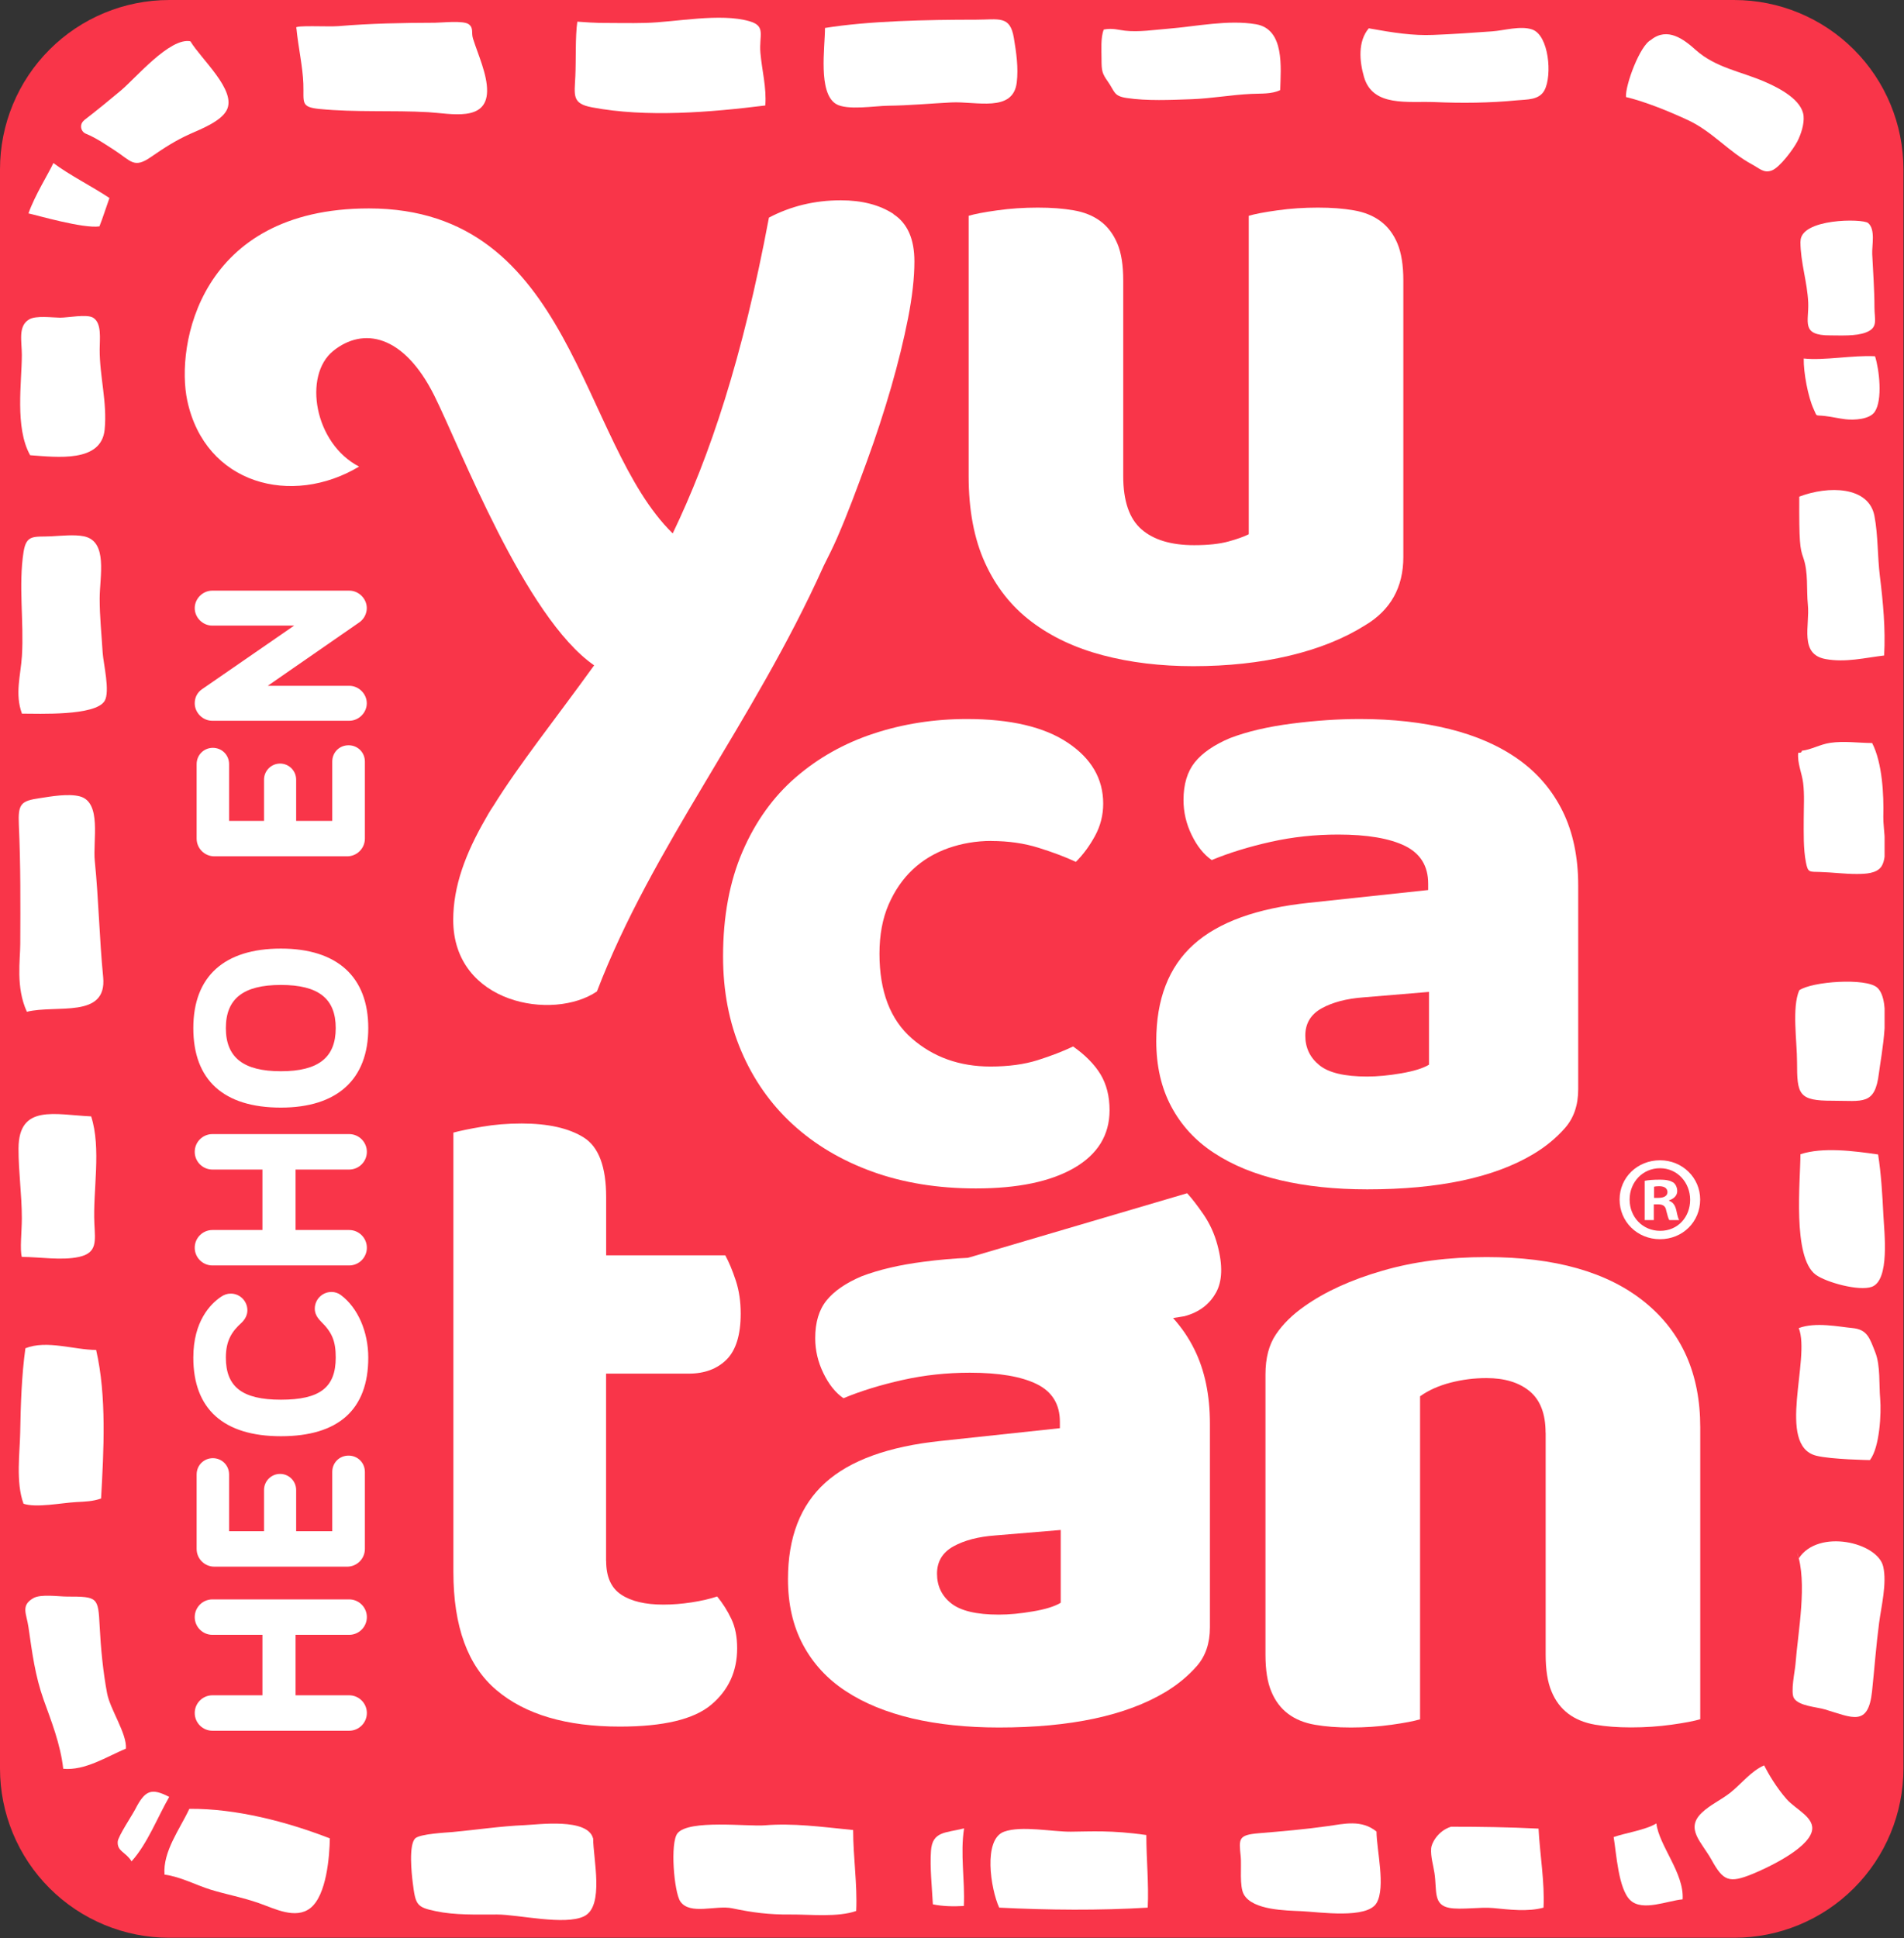 <svg xmlns="http://www.w3.org/2000/svg" xmlns:xlink="http://www.w3.org/1999/xlink" width="1125" viewBox="0 0 843.75 858.75" height="1145" preserveAspectRatio="xMidYMid meet"><rect x="0" y="0" width="843.75" height="858.75" fill="#333333" stroke="none"/><defs><clipPath id="45f763c87a"><path d="M 0 0.004 L 843.5 0.004 L 843.5 858.496 L 0 858.496 Z M 0 0.004 " clip-rule="nonzero"></path></clipPath><clipPath id="f1af3c482a"><path d="M 74.977 0.004 L 768.523 0.004 C 788.406 0.004 807.477 7.902 821.539 21.961 C 835.602 36.023 843.5 55.094 843.5 74.98 L 843.5 783.52 C 843.5 803.406 835.602 822.477 821.539 836.539 C 807.477 850.598 788.406 858.496 768.523 858.496 L 74.977 858.496 C 55.094 858.496 36.023 850.598 21.961 836.539 C 7.898 822.477 0 803.406 0 783.52 L 0 74.98 C 0 55.094 7.898 36.023 21.961 21.961 C 36.023 7.902 55.094 0.004 74.977 0.004 Z M 74.977 0.004 " clip-rule="nonzero"></path></clipPath><clipPath id="02b00d0cb7"><path d="M 797 217 L 835.145 217 L 835.145 293 L 797 293 Z M 797 217 " clip-rule="nonzero"></path></clipPath><clipPath id="2dacb2f892"><path d="M 796 328 L 835.145 328 L 835.145 388 L 796 388 Z M 796 328 " clip-rule="nonzero"></path></clipPath><clipPath id="5c14c1d008"><path d="M 795 434 L 835.145 434 L 835.145 488 L 795 488 Z M 795 434 " clip-rule="nonzero"></path></clipPath><clipPath id="6b0834198f"><path d="M 797 509 L 835.145 509 L 835.145 571 L 797 571 Z M 797 509 " clip-rule="nonzero"></path></clipPath><clipPath id="97f113a8ac"><path d="M 794 682 L 835.145 682 L 835.145 761 L 794 761 Z M 794 682 " clip-rule="nonzero"></path></clipPath><clipPath id="413236a2d4"><path d="M 8.137 595 L 46 595 L 46 667 L 8.137 667 Z M 8.137 595 " clip-rule="nonzero"></path></clipPath><clipPath id="141c0ea941"><path d="M 8.137 493 L 43 493 L 43 558 L 8.137 558 Z M 8.137 493 " clip-rule="nonzero"></path></clipPath><clipPath id="3514c71b80"><path d="M 8.137 352 L 46 352 L 46 449 L 8.137 449 Z M 8.137 352 " clip-rule="nonzero"></path></clipPath><clipPath id="badcda3fe2"><path d="M 8.137 237 L 48 237 L 48 317 L 8.137 317 Z M 8.137 237 " clip-rule="nonzero"></path></clipPath><clipPath id="9a4d0eb3e3"><path d="M 8.137 139 L 47 139 L 47 203 L 8.137 203 Z M 8.137 139 " clip-rule="nonzero"></path></clipPath></defs><g clip-path="url(#45f763c87a)"><g clip-path="url(#f1af3c482a)"><path fill="#f93549" d="M 0 0.004 L 843.5 0.004 L 843.5 859.977 L 0 859.977 Z M 0 0.004 " fill-opacity="1" fill-rule="nonzero"></path></g></g><path fill="#ffffff" d="M 429.25 95.609 C 431.93 94.801 436.148 93.992 441.945 93.188 C 447.707 92.379 453.688 91.977 459.887 91.977 C 466.09 91.977 471.113 92.379 475.812 93.188 C 480.508 93.992 484.473 95.609 487.699 98.031 C 490.93 100.453 493.387 103.754 495.148 107.898 C 496.91 112.047 497.754 117.512 497.754 124.227 L 497.754 210.895 C 497.754 221.938 500.434 229.789 505.824 234.488 C 511.184 239.184 518.996 241.531 529.199 241.531 C 535.363 241.531 540.426 240.98 544.316 239.918 C 548.203 238.852 551.215 237.789 553.379 236.688 L 553.379 95.609 C 556.055 94.801 560.277 93.992 566.074 93.188 C 571.836 92.379 577.816 91.977 584.016 91.977 C 590.215 91.977 595.242 92.379 599.941 93.188 C 604.637 93.992 608.598 95.609 611.828 98.031 C 615.059 100.453 617.551 103.754 619.277 107.898 C 621 112.047 621.883 117.512 621.883 124.227 L 621.883 246.777 C 621.883 260.207 616.23 270.297 604.965 277.012 C 595.574 282.918 584.348 287.434 571.32 290.516 C 558.293 293.598 544.094 295.137 528.793 295.137 C 514.301 295.137 500.91 293.523 488.691 290.297 C 476.473 287.066 465.906 282.113 457.062 275.398 C 448.184 268.684 441.359 260.023 436.516 249.383 C 431.672 238.781 429.25 225.938 429.25 210.895 Z M 429.25 95.609 " fill-opacity="1" fill-rule="nonzero"></path><path fill="#ffffff" d="M 439.305 372.559 C 432.59 372.559 426.203 373.66 420.148 375.785 C 414.098 377.953 408.848 381.105 404.445 385.254 C 400.008 389.438 396.449 394.609 393.77 400.773 C 391.09 406.977 389.734 414.203 389.734 422.531 C 389.734 439.191 394.504 451.703 404.043 460.031 C 413.582 468.359 425.215 472.508 438.898 472.508 C 446.973 472.508 453.945 471.551 459.852 469.68 C 465.758 467.809 471.004 465.793 475.555 463.625 C 480.91 467.406 484.949 471.48 487.664 475.918 C 490.34 480.359 491.699 485.68 491.699 491.844 C 491.699 502.852 486.453 511.398 475.996 517.453 C 465.5 523.508 451.008 526.516 432.48 526.516 C 415.562 526.516 400.227 524.023 386.539 519.066 C 372.855 514.113 361.078 507.105 351.281 498.117 C 341.484 489.129 333.887 478.305 328.496 465.68 C 323.102 453.059 320.422 439.078 320.422 423.742 C 320.422 406.02 323.32 390.5 329.082 377.18 C 334.844 363.863 342.73 352.93 352.676 344.344 C 362.617 335.758 374.102 329.297 387.129 325.004 C 400.152 320.711 413.949 318.547 428.441 318.547 C 447.777 318.547 462.711 322.035 473.172 329.043 C 483.664 336.051 488.875 345.039 488.875 356.047 C 488.875 361.148 487.664 365.918 485.242 370.355 C 482.82 374.797 479.996 378.613 476.766 381.84 C 472.18 379.676 466.676 377.621 460.254 375.602 C 453.797 373.586 446.824 372.594 439.305 372.594 Z M 439.305 372.559 " fill-opacity="1" fill-rule="nonzero"></path><path fill="#ffffff" d="M 602.617 318.547 C 617.113 318.547 630.359 320.016 642.32 322.988 C 654.281 325.961 664.48 330.438 672.957 336.488 C 681.434 342.543 687.926 350.176 692.512 359.457 C 697.062 368.742 699.375 379.676 699.375 392.297 L 699.375 482.598 C 699.375 489.605 697.43 495.293 693.539 499.73 C 689.652 504.172 684.992 507.988 679.633 511.215 C 662.168 521.711 637.586 526.922 605.883 526.922 C 591.648 526.922 578.805 525.562 567.395 522.883 C 555.984 520.207 546.148 516.168 537.969 510.777 C 529.75 505.418 523.473 498.559 519.035 490.227 C 514.594 481.898 512.395 472.25 512.395 461.207 C 512.395 442.676 517.898 428.438 528.906 418.496 C 539.914 408.551 556.973 402.387 580.09 399.965 L 632.891 394.316 L 632.891 391.492 C 632.891 383.711 629.477 378.137 622.617 374.758 C 615.754 371.422 605.883 369.734 593.004 369.734 C 582.805 369.734 572.863 370.797 563.176 372.961 C 553.488 375.125 544.754 377.805 536.977 381.035 C 533.492 378.613 530.52 374.941 528.098 369.953 C 525.676 365 524.465 359.824 524.465 354.434 C 524.465 347.461 526.152 341.883 529.492 337.699 C 532.832 333.555 538.004 329.996 545.012 327.023 C 552.789 324.051 562 321.922 572.605 320.566 C 583.207 319.207 593.227 318.547 602.617 318.547 Z M 605.848 476.945 C 610.398 476.945 615.461 476.469 620.965 475.516 C 626.469 474.562 630.578 473.312 633.258 471.699 L 633.258 439.445 L 604.234 441.867 C 596.711 442.418 590.547 444.035 585.703 446.711 C 580.859 449.391 578.438 453.426 578.438 458.82 C 578.438 464.215 580.531 468.582 584.676 471.918 C 588.824 475.293 595.902 476.945 605.848 476.945 Z M 605.848 476.945 " fill-opacity="1" fill-rule="nonzero"></path><path fill="#ffffff" d="M 268.613 691.555 C 268.613 698.562 270.816 703.516 275.254 706.453 C 279.695 709.426 285.934 710.895 294.004 710.895 C 298.039 710.895 302.188 710.562 306.516 709.902 C 310.809 709.242 314.59 708.359 317.816 707.297 C 320.238 710.27 322.332 713.535 324.055 717.168 C 325.816 720.801 326.66 725.164 326.66 730.266 C 326.66 740.465 322.844 748.797 315.176 755.254 C 307.508 761.711 294.004 764.941 274.668 764.941 C 251 764.941 232.801 759.582 220.07 748.832 C 207.301 738.082 200.918 720.617 200.918 696.438 L 200.918 501.785 C 203.891 500.98 208.109 500.098 213.613 499.18 C 219.117 498.227 224.949 497.75 231.152 497.75 C 242.965 497.75 252.176 499.84 258.742 503.988 C 265.312 508.133 268.613 516.941 268.613 530.367 L 268.613 556.164 L 321.414 556.164 C 323.027 559.137 324.566 562.805 326.035 567.246 C 327.504 571.684 328.238 576.602 328.238 581.957 C 328.238 591.352 326.145 598.141 322 602.32 C 317.816 606.469 312.238 608.559 305.27 608.559 L 268.578 608.559 L 268.578 691.555 Z M 268.613 691.555 " fill-opacity="1" fill-rule="nonzero"></path><path fill="#ffffff" d="M 538.812 572.785 C 541.711 567.648 541.93 560.531 539.473 551.469 C 538.152 546.551 536.098 542.109 533.383 538.109 C 530.629 534.113 528.207 530.957 526.078 528.645 L 429.945 556.969 C 429.578 557.082 429.215 557.152 428.848 557.266 C 422.609 557.559 416.152 558.109 409.398 558.988 C 398.797 560.348 389.586 562.473 381.809 565.445 C 374.801 568.418 369.664 571.977 366.285 576.125 C 362.91 580.309 361.262 585.883 361.262 592.855 C 361.262 598.25 362.473 603.422 364.891 608.375 C 367.312 613.367 370.25 617.035 373.773 619.457 C 381.551 616.227 390.281 613.551 399.969 611.383 C 409.656 609.219 419.562 608.156 429.801 608.156 C 442.715 608.156 452.586 609.844 459.41 613.184 C 466.273 616.559 469.684 622.137 469.684 629.914 L 469.684 632.738 L 416.883 638.391 C 393.77 640.812 376.707 646.977 365.699 656.918 C 354.691 666.863 349.188 681.098 349.188 699.629 C 349.188 710.672 351.391 720.324 355.828 728.652 C 360.27 736.98 366.582 743.844 374.762 749.199 C 382.945 754.594 392.777 758.594 404.188 761.309 C 415.602 763.984 428.441 765.344 442.68 765.344 C 474.379 765.344 498.965 760.098 516.43 749.641 C 521.785 746.41 526.445 742.594 530.336 738.156 C 534.227 733.715 536.168 728.027 536.168 721.02 L 536.168 630.723 C 536.168 618.098 533.895 607.129 529.309 597.883 C 526.777 592.707 523.586 588.086 519.84 583.938 L 524.906 583.133 C 531.254 581.406 535.875 577.996 538.773 572.82 Z M 470.051 710.086 C 467.371 711.699 463.262 712.984 457.758 713.902 C 452.254 714.855 447.191 715.332 442.641 715.332 C 432.699 715.332 425.652 713.645 421.473 710.305 C 417.289 706.965 415.234 702.602 415.234 697.207 C 415.234 691.812 417.656 687.812 422.5 685.098 C 427.344 682.418 433.508 680.805 441.027 680.254 L 470.051 677.832 Z M 470.051 710.086 " fill-opacity="1" fill-rule="nonzero"></path><path fill="#ffffff" d="M 684.918 634.719 C 684.918 626.391 682.57 620.266 677.875 616.375 C 673.176 612.484 666.793 610.539 658.719 610.539 C 653.328 610.539 648.043 611.199 642.797 612.559 C 637.551 613.918 633.035 615.934 629.293 618.613 L 629.293 761.711 C 626.613 762.52 622.359 763.324 616.598 764.133 C 610.801 764.941 604.855 765.344 598.656 765.344 C 592.453 765.344 587.43 764.941 582.73 764.133 C 578.035 763.324 574.074 761.711 570.844 759.289 C 567.613 756.867 565.121 753.602 563.395 749.418 C 561.633 745.273 560.789 739.805 560.789 733.09 L 560.789 608.926 C 560.789 601.66 562.332 595.754 565.414 591.203 C 568.496 586.617 572.715 582.473 578.109 578.691 C 587.246 572.234 598.73 566.988 612.562 562.988 C 626.395 558.953 641.77 556.934 658.719 556.934 C 689.062 556.934 712.473 563.574 728.875 576.895 C 745.277 590.215 753.457 608.668 753.457 632.301 L 753.457 761.676 C 750.781 762.48 746.523 763.289 740.762 764.098 C 734.965 764.902 729.023 765.305 722.82 765.305 C 716.621 765.305 711.594 764.902 706.895 764.098 C 702.199 763.289 698.238 761.676 695.008 759.254 C 691.781 756.832 689.285 753.566 687.559 749.383 C 685.797 745.234 684.953 739.77 684.953 733.055 L 684.953 634.719 Z M 684.918 634.719 " fill-opacity="1" fill-rule="nonzero"></path><path fill="#ffffff" d="M 154.723 724.285 C 159.051 724.285 162.574 720.762 162.574 716.434 C 162.574 712.102 159.051 708.582 154.723 708.582 L 94.145 708.582 C 89.812 708.582 86.293 712.102 86.293 716.434 C 86.293 720.762 89.812 724.285 94.145 724.285 L 116.305 724.285 L 116.305 751.07 L 94.145 751.07 C 89.812 751.07 86.293 754.594 86.293 758.922 C 86.293 763.25 89.812 766.773 94.145 766.773 L 154.723 766.773 C 159.051 766.773 162.574 763.25 162.574 758.922 C 162.574 754.594 159.051 751.07 154.723 751.07 L 130.984 751.07 L 130.984 724.285 Z M 154.723 724.285 " fill-opacity="1" fill-rule="nonzero"></path><path fill="#ffffff" d="M 94.363 646.023 C 90.328 646.023 87.137 649.176 87.137 653.25 L 87.137 686.234 C 87.137 690.566 90.66 694.086 94.988 694.086 L 153.84 694.086 C 158.172 694.086 161.695 690.566 161.695 686.234 L 161.695 652.113 C 161.695 648.078 158.539 644.883 154.465 644.883 C 150.391 644.883 147.238 648.039 147.238 652.113 L 147.238 678.383 L 131.238 678.383 L 131.238 660.109 C 131.238 656.184 128.047 652.992 124.121 652.992 C 120.195 652.992 117.004 656.184 117.004 660.109 L 117.004 678.383 L 101.52 678.383 L 101.52 653.25 C 101.52 649.215 98.363 646.023 94.289 646.023 Z M 94.363 646.023 " fill-opacity="1" fill-rule="nonzero"></path><path fill="#ffffff" d="M 151.09 573.777 C 149.879 572.859 148.41 572.383 146.906 572.383 C 142.797 572.383 139.496 575.719 139.496 579.793 C 139.496 581.812 140.375 583.609 142.32 585.555 C 147.199 590.359 148.777 594.211 148.777 601.441 C 148.777 614.723 141.734 620.117 124.488 620.117 C 107.242 620.117 100.09 614.355 100.09 601.441 C 100.09 593.883 102.805 589.848 106.949 586.105 C 108.676 584.488 109.629 582.543 109.629 580.527 C 109.629 576.418 106.324 573.113 102.289 573.113 C 100.711 573.113 99.355 573.555 97.852 574.582 C 93.301 577.703 85.668 585.297 85.668 601.477 C 85.668 624.262 99.098 636.297 124.488 636.297 C 149.879 636.297 163.199 624.594 163.199 601.477 C 163.199 589.992 158.574 579.391 151.09 573.777 Z M 151.09 573.777 " fill-opacity="1" fill-rule="nonzero"></path><path fill="#ffffff" d="M 154.723 518.152 C 159.051 518.152 162.574 514.629 162.574 510.297 C 162.574 505.969 159.051 502.445 154.723 502.445 L 94.145 502.445 C 89.812 502.445 86.293 505.969 86.293 510.297 C 86.293 514.629 89.812 518.152 94.145 518.152 L 116.305 518.152 L 116.305 544.938 L 94.145 544.938 C 89.812 544.938 86.293 548.457 86.293 552.789 C 86.293 557.117 89.812 560.641 94.145 560.641 L 154.723 560.641 C 159.051 560.641 162.574 557.117 162.574 552.789 C 162.574 548.457 159.051 544.938 154.723 544.938 L 130.984 544.938 L 130.984 518.152 Z M 154.723 518.152 " fill-opacity="1" fill-rule="nonzero"></path><path fill="#ffffff" d="M 124.488 490.707 C 149.438 490.707 163.199 478.195 163.199 455.48 C 163.199 432.77 149.438 420.258 124.488 420.258 C 99.539 420.258 85.668 432.438 85.668 455.48 C 85.668 478.523 99.098 490.707 124.488 490.707 Z M 100.09 455.48 C 100.09 442.457 107.828 436.363 124.488 436.363 C 141.145 436.363 148.777 442.418 148.777 455.48 C 148.777 468.543 141.074 474.598 124.488 474.598 C 107.902 474.598 100.09 468.543 100.09 455.48 Z M 100.09 455.48 " fill-opacity="1" fill-rule="nonzero"></path><path fill="#ffffff" d="M 94.363 331.316 C 90.328 331.316 87.137 334.473 87.137 338.543 L 87.137 371.531 C 87.137 375.859 90.66 379.383 94.988 379.383 L 153.84 379.383 C 158.172 379.383 161.695 375.859 161.695 371.531 L 161.695 337.406 C 161.695 333.371 158.539 330.18 154.465 330.18 C 150.391 330.18 147.238 333.336 147.238 337.406 L 147.238 363.68 L 131.238 363.68 L 131.238 345.406 C 131.238 341.48 128.047 338.289 124.121 338.289 C 120.195 338.289 117.004 341.48 117.004 345.406 L 117.004 363.68 L 101.52 363.68 L 101.52 338.543 C 101.52 334.508 98.363 331.316 94.289 331.316 Z M 94.363 331.316 " fill-opacity="1" fill-rule="nonzero"></path><path fill="#ffffff" d="M 86.293 311.574 C 86.293 315.758 89.852 319.316 94.035 319.316 L 154.797 319.316 C 158.977 319.316 162.539 315.758 162.539 311.574 C 162.539 307.395 158.977 303.836 154.797 303.836 L 118.652 303.836 L 159.125 275.801 C 161.215 274.406 162.539 271.949 162.539 269.418 C 162.539 265.234 158.977 261.676 154.797 261.676 L 94.035 261.676 C 89.852 261.676 86.293 265.234 86.293 269.418 C 86.293 273.602 89.852 277.16 94.035 277.16 L 130.359 277.16 L 89.594 305.301 C 87.465 306.734 86.293 308.973 86.293 311.574 Z M 86.293 311.574 " fill-opacity="1" fill-rule="nonzero"></path><path fill="#ffffff" d="M 395.969 94.801 C 389.805 90.766 381.992 88.746 372.598 88.746 C 361.039 88.746 350.438 91.316 340.75 96.414 C 329.082 158.719 314.59 202.016 298.113 236.32 C 256.613 195.812 254.195 92.344 163.453 92.344 C 88.199 92.344 77.816 153.289 82.988 177.469 C 90.914 214.637 129.332 224.578 159.125 206.711 C 139.238 196.438 134.285 166.352 147.605 155.527 C 160.922 144.703 178.902 148.152 192.441 175.23 C 203.961 198.273 232.547 273.488 263.293 294.77 C 246.379 318.254 230.195 338.398 218.527 357.223 C 218.457 357.293 218.418 357.402 218.344 357.477 C 218.344 357.477 216.914 359.57 215.191 362.723 C 206.348 378.023 200.844 392.555 200.844 407.562 C 200.844 444.766 245.168 452.438 264.539 439.227 C 289.086 375.055 333.777 320.09 364.855 251.035 C 364.855 250.961 364.93 250.887 364.93 250.852 C 367.168 246.449 369.258 242.191 370.945 238.34 C 375.715 227.406 379.863 216.105 384.047 204.691 C 388.227 193.281 391.824 182.199 394.941 171.449 C 398.023 160.699 400.52 150.574 402.391 141.031 C 404.262 131.492 405.215 123.09 405.215 115.824 C 405.215 105.883 402.133 98.91 395.934 94.875 Z M 395.969 94.801 " fill-opacity="1" fill-rule="nonzero"></path><path fill="#ffffff" d="M 489.129 13.09 C 487.699 16.684 488.141 22.004 488.141 26.336 C 488.141 31.508 488.434 32.57 490.965 36.168 C 494.086 40.609 493.461 42.516 499.148 43.395 C 508.32 44.789 518.777 44.277 528.133 43.945 C 536.977 43.617 545.746 42 554.516 41.598 C 558.699 41.379 563.469 41.781 567.32 39.91 C 567.578 29.969 569.375 12.941 556.57 10.742 C 544.242 8.648 529.934 11.73 517.676 12.723 C 511.551 13.199 504.727 14.301 498.562 13.602 C 495.773 13.309 493.094 12.316 489.094 13.09 Z M 489.129 13.09 " fill-opacity="1" fill-rule="nonzero"></path><path fill="#ffffff" d="M 606.543 12.574 C 601.664 18.371 602.434 27.141 604.453 34.113 C 608.344 47.543 624.008 44.754 635.75 45.23 C 647.785 45.746 660.188 45.633 672.113 44.461 C 676.625 44.02 682.094 44.422 684.441 39.945 C 687.926 33.379 686.387 15.547 678.938 13.051 C 673.766 11.289 666.57 13.527 661.215 13.895 C 652.484 14.52 643.824 15.145 635.055 15.473 C 626.211 15.84 617.66 14.555 606.508 12.539 Z M 606.543 12.574 " fill-opacity="1" fill-rule="nonzero"></path><path fill="#ffffff" d="M 731.738 17.637 C 726.82 19.805 720.18 37.746 720.547 42.992 C 728.949 44.973 740.027 49.488 747.953 53.191 C 758.926 58.293 765.969 67.246 776.574 72.934 C 779.805 74.656 781.602 76.82 785.125 75.539 C 788.684 74.254 794.699 66.07 796.426 62.77 C 798.148 59.469 799.578 54.918 799.25 51.395 C 798.551 44.238 788.535 39.031 782.078 36.242 C 771.621 31.691 760.246 30.004 751.516 22.188 C 746.156 17.383 739 11.879 731.699 17.602 Z M 731.738 17.637 " fill-opacity="1" fill-rule="nonzero"></path><path fill="#ffffff" d="M 797.855 107.02 C 797.855 116.266 800.902 124.852 801.305 134.062 C 801.672 142.5 797.855 148.664 811.102 148.59 C 815.539 148.59 822.402 148.996 826.805 147.309 C 832.457 145.18 830.656 141.656 830.656 136.227 C 830.656 128.336 830.035 120.34 829.668 112.598 C 829.484 108.633 831.207 101.625 827.832 98.801 C 825.41 96.781 797.781 96.711 797.891 106.984 Z M 797.855 107.02 " fill-opacity="1" fill-rule="nonzero"></path><path fill="#ffffff" d="M 799.324 158.863 C 799.176 164.918 801.23 175.965 803.762 181.355 C 805.379 184.844 804.203 183.777 808.645 184.293 C 811.836 184.66 814.809 185.395 817.926 185.762 C 821.594 186.164 828.457 185.871 830.77 182.457 C 834.363 177.176 832.785 163.672 830.914 157.836 C 821.117 157.289 808.312 159.82 799.324 158.828 Z M 799.324 158.863 " fill-opacity="1" fill-rule="nonzero"></path><g clip-path="url(#02b00d0cb7)"><path fill="#ffffff" d="M 797.34 220.031 C 797.23 240.176 797.672 243.035 799.066 246.926 C 801.449 253.602 800.461 261.051 801.156 267.988 C 802.074 277.121 797.23 289.816 808.973 291.984 C 817.852 293.598 826.363 291.434 834.949 290.406 C 835.609 278.59 834.473 266.777 833.043 255.109 C 831.98 246.449 832.273 237.129 830.656 228.617 C 828.164 215.371 810.219 215.113 797.34 220.031 Z M 797.34 220.031 " fill-opacity="1" fill-rule="nonzero"></path></g><g clip-path="url(#2dacb2f892)"><path fill="#ffffff" d="M 796.863 333.52 C 796.426 338.141 798.516 342.469 799.066 346.945 C 799.691 352.082 799.324 357.516 799.324 362.723 C 799.324 369 799.102 376.043 800.312 382.172 C 801.195 386.574 801.746 386.207 806.441 386.316 C 811.945 386.465 817.559 387.234 822.988 387.199 C 826.66 387.16 831.574 387.051 833.738 383.895 C 836.934 379.125 834.438 367.129 834.582 361.809 C 834.84 352.121 834.145 337.957 829.629 329.188 C 823.395 329.152 817.23 328.199 810.992 329.113 C 806.59 329.773 802.551 332.16 798.48 332.602 C 798.367 333.078 798.48 333.52 796.938 333.52 Z M 796.863 333.52 " fill-opacity="1" fill-rule="nonzero"></path></g><g clip-path="url(#5c14c1d008)"><path fill="#ffffff" d="M 797.34 438.715 C 794.004 446.344 796.352 461.316 796.352 470.523 C 796.352 484.871 796.977 487.695 812.02 487.66 C 825.594 487.66 830.879 489.824 832.641 475.441 C 833.555 467.883 838.621 443.41 831.832 437.504 C 826.84 433.137 802.957 434.789 797.305 438.75 Z M 797.34 438.715 " fill-opacity="1" fill-rule="nonzero"></path></g><g clip-path="url(#6b0834198f)"><path fill="#ffffff" d="M 797.855 511.363 C 797.855 523.031 794.188 557.043 804.645 564.75 C 809.23 568.125 823.832 572.16 829.484 570.105 C 837.555 567.172 834.988 545.891 834.621 538.477 C 834.18 529.562 833.629 520.059 832.273 511.473 C 821.523 509.895 807.617 508.133 797.891 511.363 Z M 797.855 511.363 " fill-opacity="1" fill-rule="nonzero"></path></g><path fill="#ffffff" d="M 797.121 588.414 C 802.48 601.844 786.996 640.336 804.828 644.922 C 811.469 646.609 828.641 646.867 828.641 646.867 C 833.008 641.215 833.738 626.062 833.191 619.676 C 832.641 613.438 833.336 605.074 831.062 599.238 C 828.566 592.855 827.504 589.004 820.934 588.379 C 815.027 587.828 804.535 585.59 797.16 588.379 Z M 797.121 588.414 " fill-opacity="1" fill-rule="nonzero"></path><g clip-path="url(#97f113a8ac)"><path fill="#ffffff" d="M 797.121 690.418 C 796.828 689.5 796.57 688.547 796.312 687.594 C 801.086 701.168 796.754 722.855 795.652 737.383 C 795.434 740.211 793.379 749.785 794.992 752.355 C 797.195 755.875 804.973 756.207 808.754 757.344 C 820.898 760.977 827.906 765.121 829.594 749.309 C 830.656 739.219 831.391 729.09 832.711 719.039 C 833.668 711.664 836.234 701.535 834.547 694.086 C 832.125 683.266 805.742 677.137 797.121 690.418 Z M 797.121 690.418 " fill-opacity="1" fill-rule="nonzero"></path></g><path fill="#ffffff" d="M 781.711 782.148 C 775.949 784.68 771.621 790.367 766.742 794.258 C 762.742 797.41 757.859 799.578 754.191 803.062 C 746.633 810.219 754.117 816.125 758.449 823.941 C 763.66 833.371 766.227 834.469 776.648 830.215 C 782.738 827.719 800.719 819.391 802.883 811.465 C 804.57 805.301 795.836 801.742 791.727 797.082 C 787.215 791.945 783.73 785.965 781.746 782.113 Z M 781.711 782.148 " fill-opacity="1" fill-rule="nonzero"></path><path fill="#ffffff" d="M 734.012 807.832 C 735.223 817.777 746.414 829.922 745.645 841.48 C 738.93 842.066 727.996 846.91 722.562 841.957 C 717.133 837.004 716.289 820.895 715.078 813.887 C 720.254 812.051 729.133 810.805 734.047 807.832 Z M 734.012 807.832 " fill-opacity="1" fill-rule="nonzero"></path><path fill="#ffffff" d="M 643.016 809.301 C 656.043 809.301 668.848 809.484 681.801 810.145 C 682.387 821.48 684.586 834.105 684 845.148 C 677.102 847.055 668.848 846.027 661.73 845.332 C 655.93 844.781 647.492 846.211 642.281 845.258 C 634.98 843.898 636.852 837.59 635.68 829.848 C 635.129 826.105 633.953 822.766 634.211 818.84 C 634.32 816.895 636.961 811.207 643.016 809.301 Z M 643.016 809.301 " fill-opacity="1" fill-rule="nonzero"></path><path fill="#ffffff" d="M 609.992 811.5 C 610.031 819.426 614.141 836.086 610.031 843.094 C 605.812 850.246 585.008 847.129 576.934 846.727 C 569.852 846.395 555.285 846.32 551.25 839.387 C 549.121 835.754 550.258 826.73 549.82 822.473 C 548.977 814.582 548.754 812.969 557.707 812.199 C 568.164 811.316 577.926 810.512 588.309 809.043 C 595.684 808.016 603.316 806.035 609.992 811.43 Z M 609.992 811.5 " fill-opacity="1" fill-rule="nonzero"></path><path fill="#ffffff" d="M 507.992 812.969 C 507.992 823.793 509.129 834.508 508.613 845.148 C 486.965 846.434 464.988 846.25 442.789 845.148 C 438.973 836.82 435.598 814.879 444.953 811.5 C 452.734 808.711 466.273 811.574 474.602 811.5 C 483.555 811.43 492.324 810.77 507.953 812.969 Z M 507.992 812.969 " fill-opacity="1" fill-rule="nonzero"></path><path fill="#ffffff" d="M 427.23 810.035 C 425.434 821.41 427.672 833.004 427.121 844.414 C 422.461 844.672 417.84 844.598 413.398 843.68 C 412.996 836.086 412.043 827.352 412.555 820.016 C 413.18 811.281 418.902 812.125 427.23 810.035 Z M 427.23 810.035 " fill-opacity="1" fill-rule="nonzero"></path><path fill="#ffffff" d="M 378.066 810.77 C 378.066 822.84 379.973 834.801 379.422 846.617 C 371.312 849.516 358.949 848.121 350.363 848.191 C 340.859 848.305 333.336 847.312 324.496 845.441 C 317.266 843.938 305.82 848.559 301.527 842.469 C 298.699 838.469 296.867 816.344 300.242 812.199 C 305.27 805.996 331.504 809.301 338.953 808.676 C 351.316 807.648 363.57 809.301 378.102 810.77 Z M 378.066 810.77 " fill-opacity="1" fill-rule="nonzero"></path><path fill="#ffffff" d="M 262.852 814.438 C 262.852 823.465 267.918 844.488 258.852 848.965 C 250.34 853.148 229.684 848.191 220.254 848.191 C 210.824 848.191 201.652 848.523 193.137 846.727 C 184.625 844.926 184.148 844.047 182.902 834.031 C 182.426 830.25 181.031 817.41 184.004 814.473 C 186.059 812.457 197.688 811.906 200.625 811.648 C 211.266 810.656 221.906 809.043 232.473 808.602 C 238.527 808.348 260.43 805.301 262.816 814.473 Z M 262.852 814.438 " fill-opacity="1" fill-rule="nonzero"></path><path fill="#ffffff" d="M 146.172 814.438 C 146.027 822.398 144.742 839.645 137.551 845.332 C 130.945 850.543 121.48 845.477 114.582 843.094 C 107.574 840.633 100.16 839.277 93.375 837.188 C 86.844 835.168 80.055 831.461 72.898 830.508 C 72.129 820.234 79.762 810.254 83.906 801.375 C 104.637 801.191 127.203 807.098 146.172 814.473 Z M 146.172 814.438 " fill-opacity="1" fill-rule="nonzero"></path><path fill="#ffffff" d="M 74.992 796.09 C 69.816 805.043 65.34 816.859 58.297 824.637 C 55.727 820.418 51.875 820.309 52.168 815.906 C 52.352 813.52 58.441 804.418 59.91 801.594 C 64.277 793.117 67.027 791.98 74.992 796.09 Z M 74.992 796.09 " fill-opacity="1" fill-rule="nonzero"></path><path fill="#ffffff" d="M 28.027 783.617 C 37.602 784.57 47.473 778.184 55.801 774.699 C 56.277 768.023 48.867 757.492 47.473 750.262 C 45.676 740.758 44.648 730.156 44.168 720.543 C 43.508 707.59 43.324 707.332 29.75 707.332 C 25.859 707.332 18.117 706.121 14.781 708.031 C 9.055 711.332 11.77 714.891 12.613 720.871 C 14.266 732.246 15.512 742.336 19.402 753.234 C 22.633 762.262 26.816 772.68 28.027 783.688 Z M 28.027 783.617 " fill-opacity="1" fill-rule="nonzero"></path><g clip-path="url(#413236a2d4)"><path fill="#ffffff" d="M 10.414 666.203 C 16.027 668.109 27.254 665.836 33.75 665.469 C 37.75 665.25 41.016 665.211 44.793 663.891 C 45.969 642.828 47.324 618.43 42.594 598.066 C 32.941 598.066 20.648 593.551 11.258 597.332 C 9.57 609.441 9.164 622.574 8.945 634.902 C 8.801 643.488 6.926 656.699 10.414 666.164 Z M 10.414 666.203 " fill-opacity="1" fill-rule="nonzero"></path></g><g clip-path="url(#141c0ea941)"><path fill="#ffffff" d="M 9.68 556.859 C 17.496 556.859 27.328 558.547 34.996 556.859 C 43.18 555.062 42.188 549.926 41.82 542.039 C 41.125 527.508 44.977 508.758 40.391 494.594 C 24.32 493.859 8.32 489.055 8.211 508.758 C 8.176 519.215 9.68 529.23 9.68 539.688 C 9.68 545.668 8.727 553.594 9.68 556.859 Z M 9.68 556.859 " fill-opacity="1" fill-rule="nonzero"></path></g><g clip-path="url(#3514c71b80)"><path fill="#ffffff" d="M 11.883 448.254 C 25.016 444.988 47.547 451.48 45.711 432.844 C 44.023 415.781 43.73 398.5 42.004 381.438 C 41.086 372.484 45.195 355.422 35.363 352.816 C 30.301 351.496 22.777 352.816 17.75 353.59 C 9.312 354.836 7.918 355.973 8.359 365.512 C 9.164 383.383 9.055 400.332 8.98 418.129 C 8.98 425.32 6.926 437.43 11.918 448.254 Z M 11.883 448.254 " fill-opacity="1" fill-rule="nonzero"></path></g><g clip-path="url(#badcda3fe2)"><path fill="#ffffff" d="M 9.68 316.164 C 17.273 316.164 42.188 317.262 46.336 310.586 C 48.902 306.438 45.785 293.855 45.492 289.121 C 45.016 281.16 44.168 273.309 44.168 265.27 C 44.168 255.363 47.949 239.844 37.199 237.605 C 32.98 236.727 27.07 237.387 22.742 237.605 C 15.184 237.973 11.699 236.578 10.449 244.469 C 8.102 259.328 10.672 275.582 9.715 290.66 C 9.164 299.246 6.523 307.395 9.715 316.125 Z M 9.68 316.164 " fill-opacity="1" fill-rule="nonzero"></path></g><g clip-path="url(#9a4d0eb3e3)"><path fill="#ffffff" d="M 13.348 201.684 C 25.309 202.527 44.867 205.059 46.371 190.383 C 47.582 178.312 44.133 166.863 44.168 154.793 C 44.168 150.133 45.195 143.125 41.234 140.738 C 38.445 139.051 30.008 140.777 26.559 140.738 C 23.109 140.703 16.027 139.711 12.98 141.473 C 7.883 144.41 9.68 151.086 9.68 157.215 C 9.68 169.32 6.488 189.43 13.348 201.648 Z M 13.348 201.684 " fill-opacity="1" fill-rule="nonzero"></path></g><path fill="#ffffff" d="M 12.613 94.543 C 16.395 95.352 36.793 101.332 44.059 100.305 C 45.418 96.965 47.25 91.168 48.5 87.719 C 40.793 82.582 30.559 77.445 23.66 72.234 C 21.422 77.078 15.512 86.363 12.613 94.543 Z M 12.613 94.543 " fill-opacity="1" fill-rule="nonzero"></path><path fill="#ffffff" d="M 37.309 53.305 C 35.145 54.953 35.621 58.293 38.152 59.285 C 42.703 61.117 47.547 64.531 50.406 66.328 C 58.113 71.246 59.215 74.879 66.883 69.559 C 72.754 65.52 77.816 62.219 84.199 59.355 C 88.969 57.23 97.852 53.816 100.453 48.828 C 105.043 40.094 89.082 26.188 84.383 18.301 C 75.285 16.465 60.059 34.699 53.488 40.168 C 48.277 44.535 43.031 48.828 37.273 53.266 Z M 37.309 53.305 " fill-opacity="1" fill-rule="nonzero"></path><path fill="#ffffff" d="M 131.348 12.43 C 132.156 20.832 134.176 29.602 134.43 37.086 C 134.727 45.34 133 47.434 141.551 48.277 C 157.512 49.855 173.875 48.789 189.871 49.707 C 199.781 50.293 215.594 54.109 215.852 40.461 C 215.996 33.086 211.816 24.133 209.613 17.125 C 208.77 14.445 209.98 12.5 207.777 10.777 C 205.43 8.941 195.559 10.078 192.734 10.078 C 178.316 10.117 164.152 10.375 149.914 11.586 C 145.551 11.953 129.992 11.035 131.312 12.391 Z M 131.348 12.43 " fill-opacity="1" fill-rule="nonzero"></path><path fill="#ffffff" d="M 255.844 9.602 C 254.891 16.133 255.293 26.406 254.965 33.637 C 254.559 42.332 253.387 45.855 262.266 47.543 C 286.445 52.164 314.953 49.742 339.137 46.734 C 339.758 38.848 337.629 31.105 336.969 23.363 C 336.309 15.621 339.574 11.586 332.164 9.418 C 319.102 5.641 299.473 9.824 286.078 10.152 C 279.328 10.336 272.504 10.152 265.75 10.152 C 264.613 10.152 258.891 9.859 255.844 9.602 Z M 255.844 9.602 " fill-opacity="1" fill-rule="nonzero"></path><path fill="#ffffff" d="M 365.59 12.355 C 365.59 21.016 362.434 41.047 370.434 46.039 C 375.238 49.047 388.008 46.883 393.512 46.844 C 402.906 46.734 412.262 45.855 421.582 45.379 C 432.59 44.828 448.918 49.965 450.566 36.57 C 451.375 30.039 450.348 23.141 449.285 16.793 C 447.598 6.703 442.68 8.723 432.441 8.723 C 410.5 8.723 384.891 9.273 365.59 12.391 Z M 365.59 12.355 " fill-opacity="1" fill-rule="nonzero"></path><path fill="#ffffff" d="M 753.422 531.434 C 753.422 541.305 745.68 549.008 735.625 549.008 C 725.574 549.008 717.719 541.266 717.719 531.434 C 717.719 521.602 725.684 514.043 735.625 514.043 C 745.57 514.043 753.422 521.785 753.422 531.434 Z M 722.16 531.434 C 722.16 539.176 727.883 545.301 735.734 545.301 C 743.59 545.301 748.98 539.137 748.98 531.543 C 748.98 523.949 743.367 517.562 735.625 517.562 C 727.883 517.562 722.16 523.801 722.16 531.434 Z M 732.875 540.531 L 728.84 540.531 L 728.84 523.141 C 730.414 522.812 732.652 522.629 735.516 522.629 C 738.816 522.629 740.285 523.141 741.57 523.91 C 742.523 524.645 743.258 526.039 743.258 527.727 C 743.258 529.637 741.789 531.102 739.664 531.762 L 739.664 531.984 C 741.352 532.605 742.305 533.891 742.855 536.203 C 743.406 538.844 743.699 539.91 744.137 540.531 L 739.773 540.531 C 739.258 539.91 738.93 538.293 738.379 536.312 C 738.086 534.406 737.02 533.562 734.781 533.562 L 732.875 533.562 L 732.875 540.57 Z M 732.984 530.699 L 734.891 530.699 C 737.129 530.699 738.93 529.965 738.93 528.168 C 738.93 526.59 737.754 525.527 735.223 525.527 C 734.16 525.527 733.426 525.637 732.984 525.746 L 732.984 530.734 Z M 732.984 530.699 " fill-opacity="1" fill-rule="nonzero"></path></svg>
